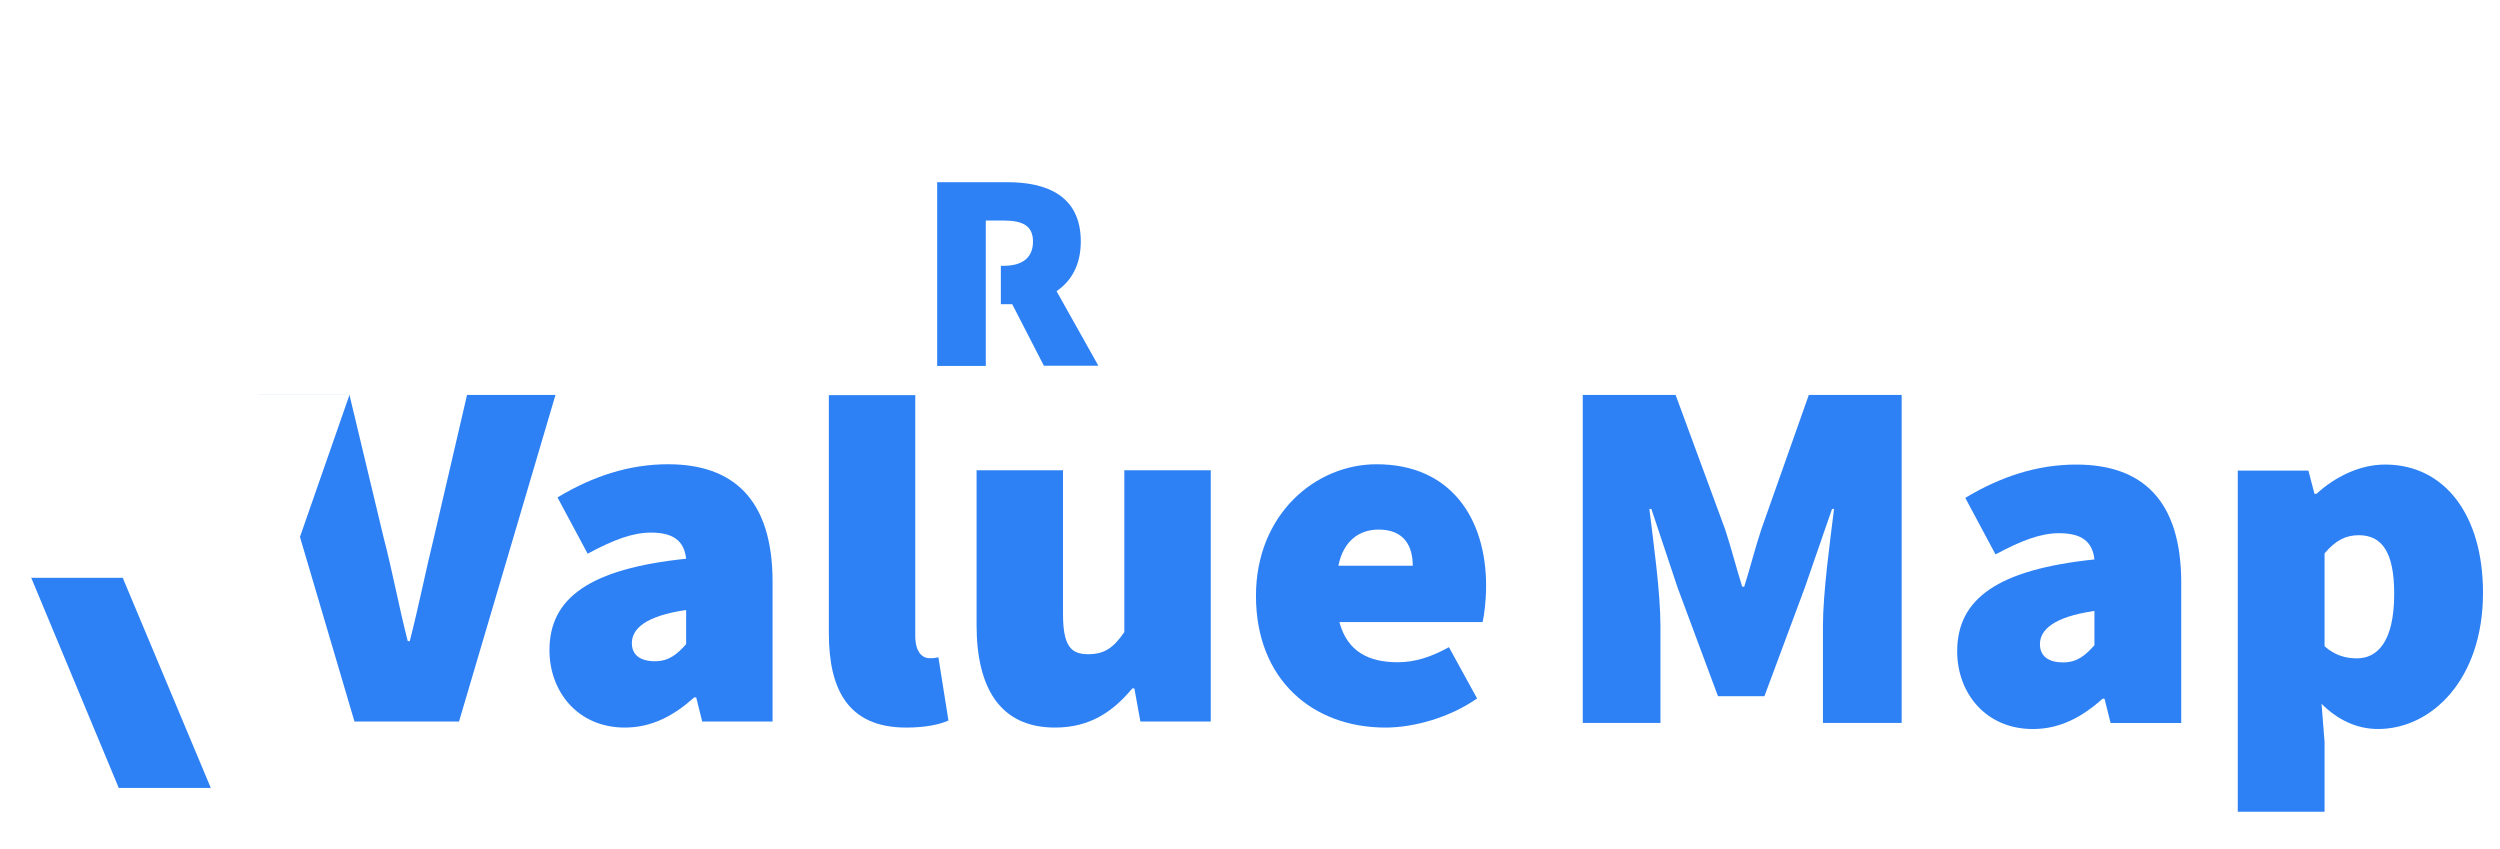 <?xml version="1.0" encoding="UTF-8"?>
<svg id="Capa_1" data-name="Capa 1" xmlns="http://www.w3.org/2000/svg" xmlns:xlink="http://www.w3.org/1999/xlink" viewBox="0 0 4136.4 1404.76">
  <defs>
    <style>
      .cls-1 {
        filter: url(#drop-shadow-5);
      }

      .cls-2 {
        filter: url(#drop-shadow-4);
      }

      .cls-3 {
        filter: url(#drop-shadow-6);
      }

      .cls-4 {
        fill: #2d81f5;
      }

      .cls-4, .cls-5 {
        stroke-width: 0px;
      }

      .cls-5 {
        fill: #fff;
      }
    </style>
    <filter id="drop-shadow-4" filterUnits="userSpaceOnUse">
      <feOffset dx="2" dy="2"/>
      <feGaussianBlur result="blur" stdDeviation="2"/>
      <feFlood flood-color="#000" flood-opacity=".1"/>
      <feComposite in2="blur" operator="in"/>
      <feComposite in="SourceGraphic"/>
    </filter>
    <filter id="drop-shadow-5" filterUnits="userSpaceOnUse">
      <feOffset dx="2" dy="2"/>
      <feGaussianBlur result="blur-2" stdDeviation="2"/>
      <feFlood flood-color="#000" flood-opacity=".1"/>
      <feComposite in2="blur-2" operator="in"/>
      <feComposite in="SourceGraphic"/>
    </filter>
    <filter id="drop-shadow-6" filterUnits="userSpaceOnUse">
      <feOffset dx="2" dy="2"/>
      <feGaussianBlur result="blur-3" stdDeviation="2"/>
      <feFlood flood-color="#000" flood-opacity=".1"/>
      <feComposite in2="blur-3" operator="in"/>
      <feComposite in="SourceGraphic"/>
    </filter>
  </defs>
  <g class="cls-2">
    <path class="cls-5" d="m1289.82,602.89L1122.17,52.1h-175.95l-168.24,550.79h149.26l62.67-268.08c13.44-52.39,27.48-118.82,38.95-174.17h2.97c13.44,54.76,27.48,121.78,40.73,174.17l9.09,38.35h-51.2v112.69h77.3l27.48,117.04h154.6Z"/>
    <path class="cls-5" d="m1334.3,224.49h145.7v378.39h-145.7V224.49h0Z"/>
    <path class="cls-5" d="m1334.3,51.51h145.7v145.7h-145.7V51.51h0Z"/>
    <path class="cls-4" d="m1725.15,603.08l-52.39-101.81h-18.78v-63.46h4.35c31.83,0,48.83-13.84,48.83-40.13s-17.2-34.79-48.83-34.79h-29.26v240.6h-80.46v-304.06h115.85c65.64,0,121.78,22.54,121.78,98.06,0,38.95-15.82,65.83-40.13,82.24l69.19,123.36s-89.66,0-90.15,0Z"/>
  </g>
  <g class="cls-1">
    <g>
      <path class="cls-4" d="m424.89,651.4h151.32l56.54,236.13c14.97,57.37,24.94,113.07,39.91,171.28h3.32c14.97-58.2,25.78-113.91,39.91-171.28l54.87-236.13h146.33l-159.64,540.43h-172.94l-159.64-540.43Z"/>
      <path class="cls-4" d="m907.11,1073.77c0-86.47,66.51-134.69,226.15-151.32-3.32-29.93-21.61-43.24-58.2-43.24-29.93,0-61.53,11.64-104.76,34.92l-49.89-93.12c58.2-34.92,118.06-54.88,182.92-54.88,108.09,0,172.94,58.2,172.94,194.56v231.14h-116.4l-9.97-39.91h-3.33c-33.26,29.93-69.84,49.88-114.74,49.88-78.16,0-124.72-59.86-124.72-128.04Zm226.15-9.97v-56.54c-68.18,9.97-89.79,31.59-89.79,54.87,0,19.13,13.3,29.93,38.25,29.93,23.28,0,36.58-11.64,51.55-28.26Z"/>
      <path class="cls-4" d="m1369.38,1045.51v-393.69h143v398.68c0,28.27,13.3,36.59,23.28,36.59,4.99,0,8.32,0,14.97-1.67l16.63,104.76c-14.97,6.66-38.24,11.64-69.84,11.64-96.45,0-128.04-63.19-128.04-156.3Z"/>
      <path class="cls-4" d="m1613.81,1032.2v-256.08h143.01v237.79c0,53.21,13.3,66.51,41.57,66.51,26.61,0,41.57-9.97,59.87-36.58v-267.73h143v415.72h-116.4l-9.98-54.88h-3.32c-33.26,39.91-71.51,64.85-128.04,64.85-91.46,0-129.7-66.51-129.7-169.61Z"/>
      <path class="cls-4" d="m2076.07,983.98c0-134.7,98.11-217.84,199.54-217.84,123.05,0,181.25,89.79,181.25,201.21,0,24.95-3.33,49.89-5.82,59.86h-236.96c13.3,49.89,49.89,66.52,96.45,66.52,28.27,0,54.87-8.32,84.8-24.95l46.56,84.81c-44.9,31.6-104.76,48.22-151.32,48.22-121.39,0-214.51-79.82-214.51-217.83Zm259.41-49.89c0-31.6-13.31-59.86-56.54-59.86-31.59,0-58.2,18.29-66.51,59.86h123.06Z"/>
    </g>
    <polyline class="cls-5" points="424.82 651.47 196.54 1303.76 348.81 1303.76 576.19 651.47 424.61 651.47"/>
  </g>
  <polyline class="cls-4" points="203.05 955.97 348.78 1303.66 196.51 1303.66 51.68 955.97 203.26 955.97"/>
  <g class="cls-3">
    <path class="cls-4" d="m2616.75,651.4h153.62l81.82,222.12c10.02,30.06,18.37,63.46,28.39,95.2h3.34c10.02-31.74,18.37-65.14,28.39-95.2l78.48-222.12h153.62v542.78h-130.25v-160.33c0-55.12,11.69-139.45,18.37-193.73h-3.34l-45.08,130.27-66.79,179.53h-76.82l-66.79-179.53-43.42-130.27h-3.34c6.68,54.28,18.37,138.61,18.37,193.73v160.33h-128.58v-542.78Z"/>
    <path class="cls-4" d="m3236.29,1075.61c0-86.84,66.79-135.28,227.09-151.98-3.34-30.06-21.71-43.42-58.44-43.42-30.05,0-61.78,11.69-105.2,35.08l-50.09-93.52c58.44-35.08,118.56-55.12,183.68-55.12,108.54,0,173.66,58.45,173.66,195.4v232.14h-116.89l-10.02-40.08h-3.34c-33.4,30.06-70.14,50.1-115.22,50.1-78.48,0-125.24-60.12-125.24-128.59Zm227.09-10.03v-56.77c-68.46,10.01-90.17,31.73-90.17,55.11,0,19.2,13.36,30.06,38.4,30.06,23.38,0,36.74-11.69,51.76-28.4Z"/>
    <path class="cls-4" d="m3700.52,776.66h116.89l10.02,38.42h3.34c30.89-28.4,71.81-48.44,113.55-48.44,98.52,0,161.97,83.5,161.97,212.09,0,143.63-85.16,225.46-173.66,225.46-35.06,0-66.79-15.03-93.51-41.75l5.01,63.45v115.24h-143.61v-564.48Zm258.83,203.75c0-68.48-20.04-96.86-58.44-96.86-21.71,0-38.41,8.35-56.77,30.06v153.65c16.7,15.03,35.06,20.04,53.43,20.04,33.4,0,61.78-26.72,61.78-106.88Z"/>
  </g>
</svg>